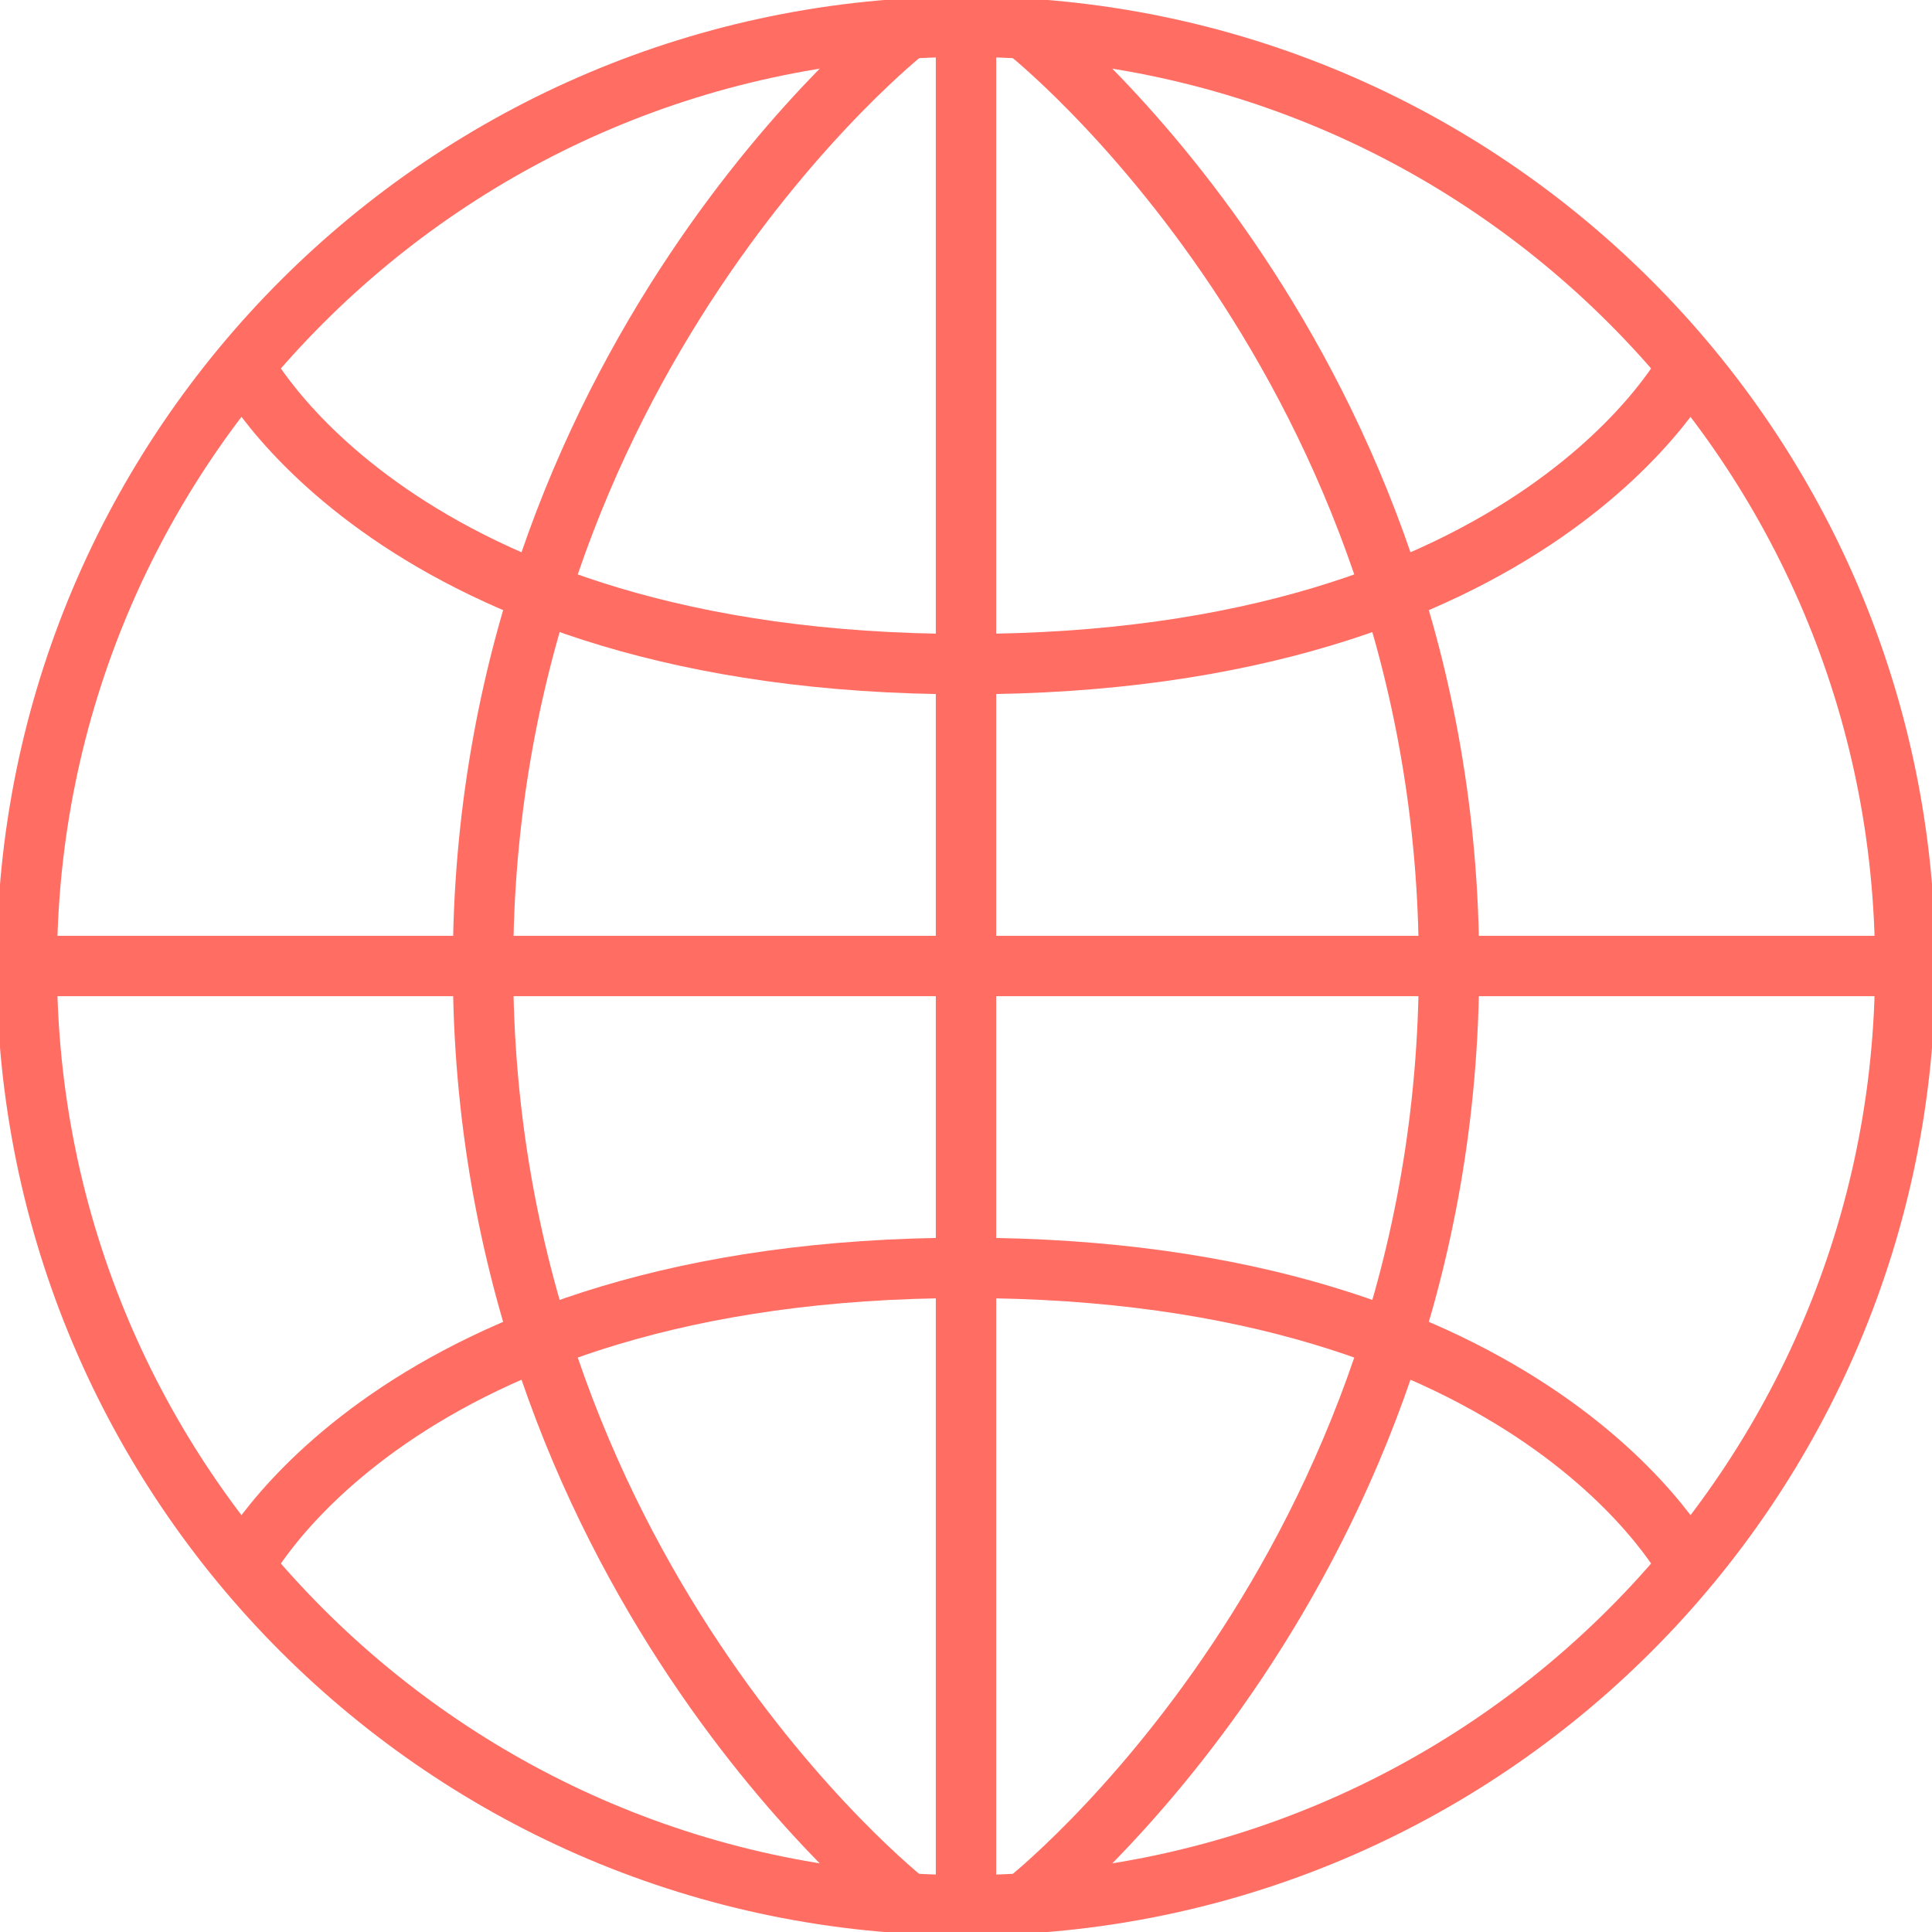 <?xml version="1.0" encoding="utf-8"?>
<!-- Generator: Adobe Illustrator 16.0.0, SVG Export Plug-In . SVG Version: 6.00 Build 0)  -->
<!DOCTYPE svg PUBLIC "-//W3C//DTD SVG 1.1//EN" "http://www.w3.org/Graphics/SVG/1.1/DTD/svg11.dtd">
<svg version="1.1" data-data-data-id="Layer_1" xmlns="http://www.w3.org/2000/svg" xmlns:xlink="http://www.w3.org/1999/xlink" x="0px" y="0px"
	 width="64px" height="64px" viewBox="0 0 64 64" enable-background="new 0 0 64 64" xml:space="preserve">
<path vector-effect="non-scaling-stroke" fill="none" stroke="#FF6D63" stroke-width="2" stroke-miterlimit="10" d="M32.001,0.887c17.184,0,31.113,13.929,31.112,31.113
	C63.114,49.185,49.184,63.115,32,63.113C14.815,63.114,0.887,49.185,0.888,32.001C0.885,14.816,14.815,0.887,32.001,0.887z"/>
<line vector-effect="non-scaling-stroke" fill="none" stroke="#FF6D63" stroke-width="2" stroke-miterlimit="10" x1="32" y1="1" x2="32" y2="63"/>
<line vector-effect="non-scaling-stroke" fill="none" stroke="#FF6D63" stroke-width="2" stroke-miterlimit="10" x1="63" y1="32" x2="1" y2="32"/>
<path vector-effect="non-scaling-stroke" fill="none" stroke="#FF6D63" stroke-width="2" stroke-miterlimit="10" d="M30,1c0,0-14,11-14,31s14,31,14,31"/>
<path vector-effect="non-scaling-stroke" fill="none" stroke="#FF6D63" stroke-width="2" stroke-miterlimit="10" d="M34,1c0,0,14,11,14,31S34,63,34,63"/>
<path vector-effect="non-scaling-stroke" fill="none" stroke="#FF6D63" stroke-width="2" stroke-miterlimit="10" d="M8,12c0,0,5,10,24,10s24-10,24-10"/>
<path vector-effect="non-scaling-stroke" fill="none" stroke="#FF6D63" stroke-width="2" stroke-miterlimit="10" d="M8,52c0,0,5-10,24-10s24,10,24,10"/>
</svg>
